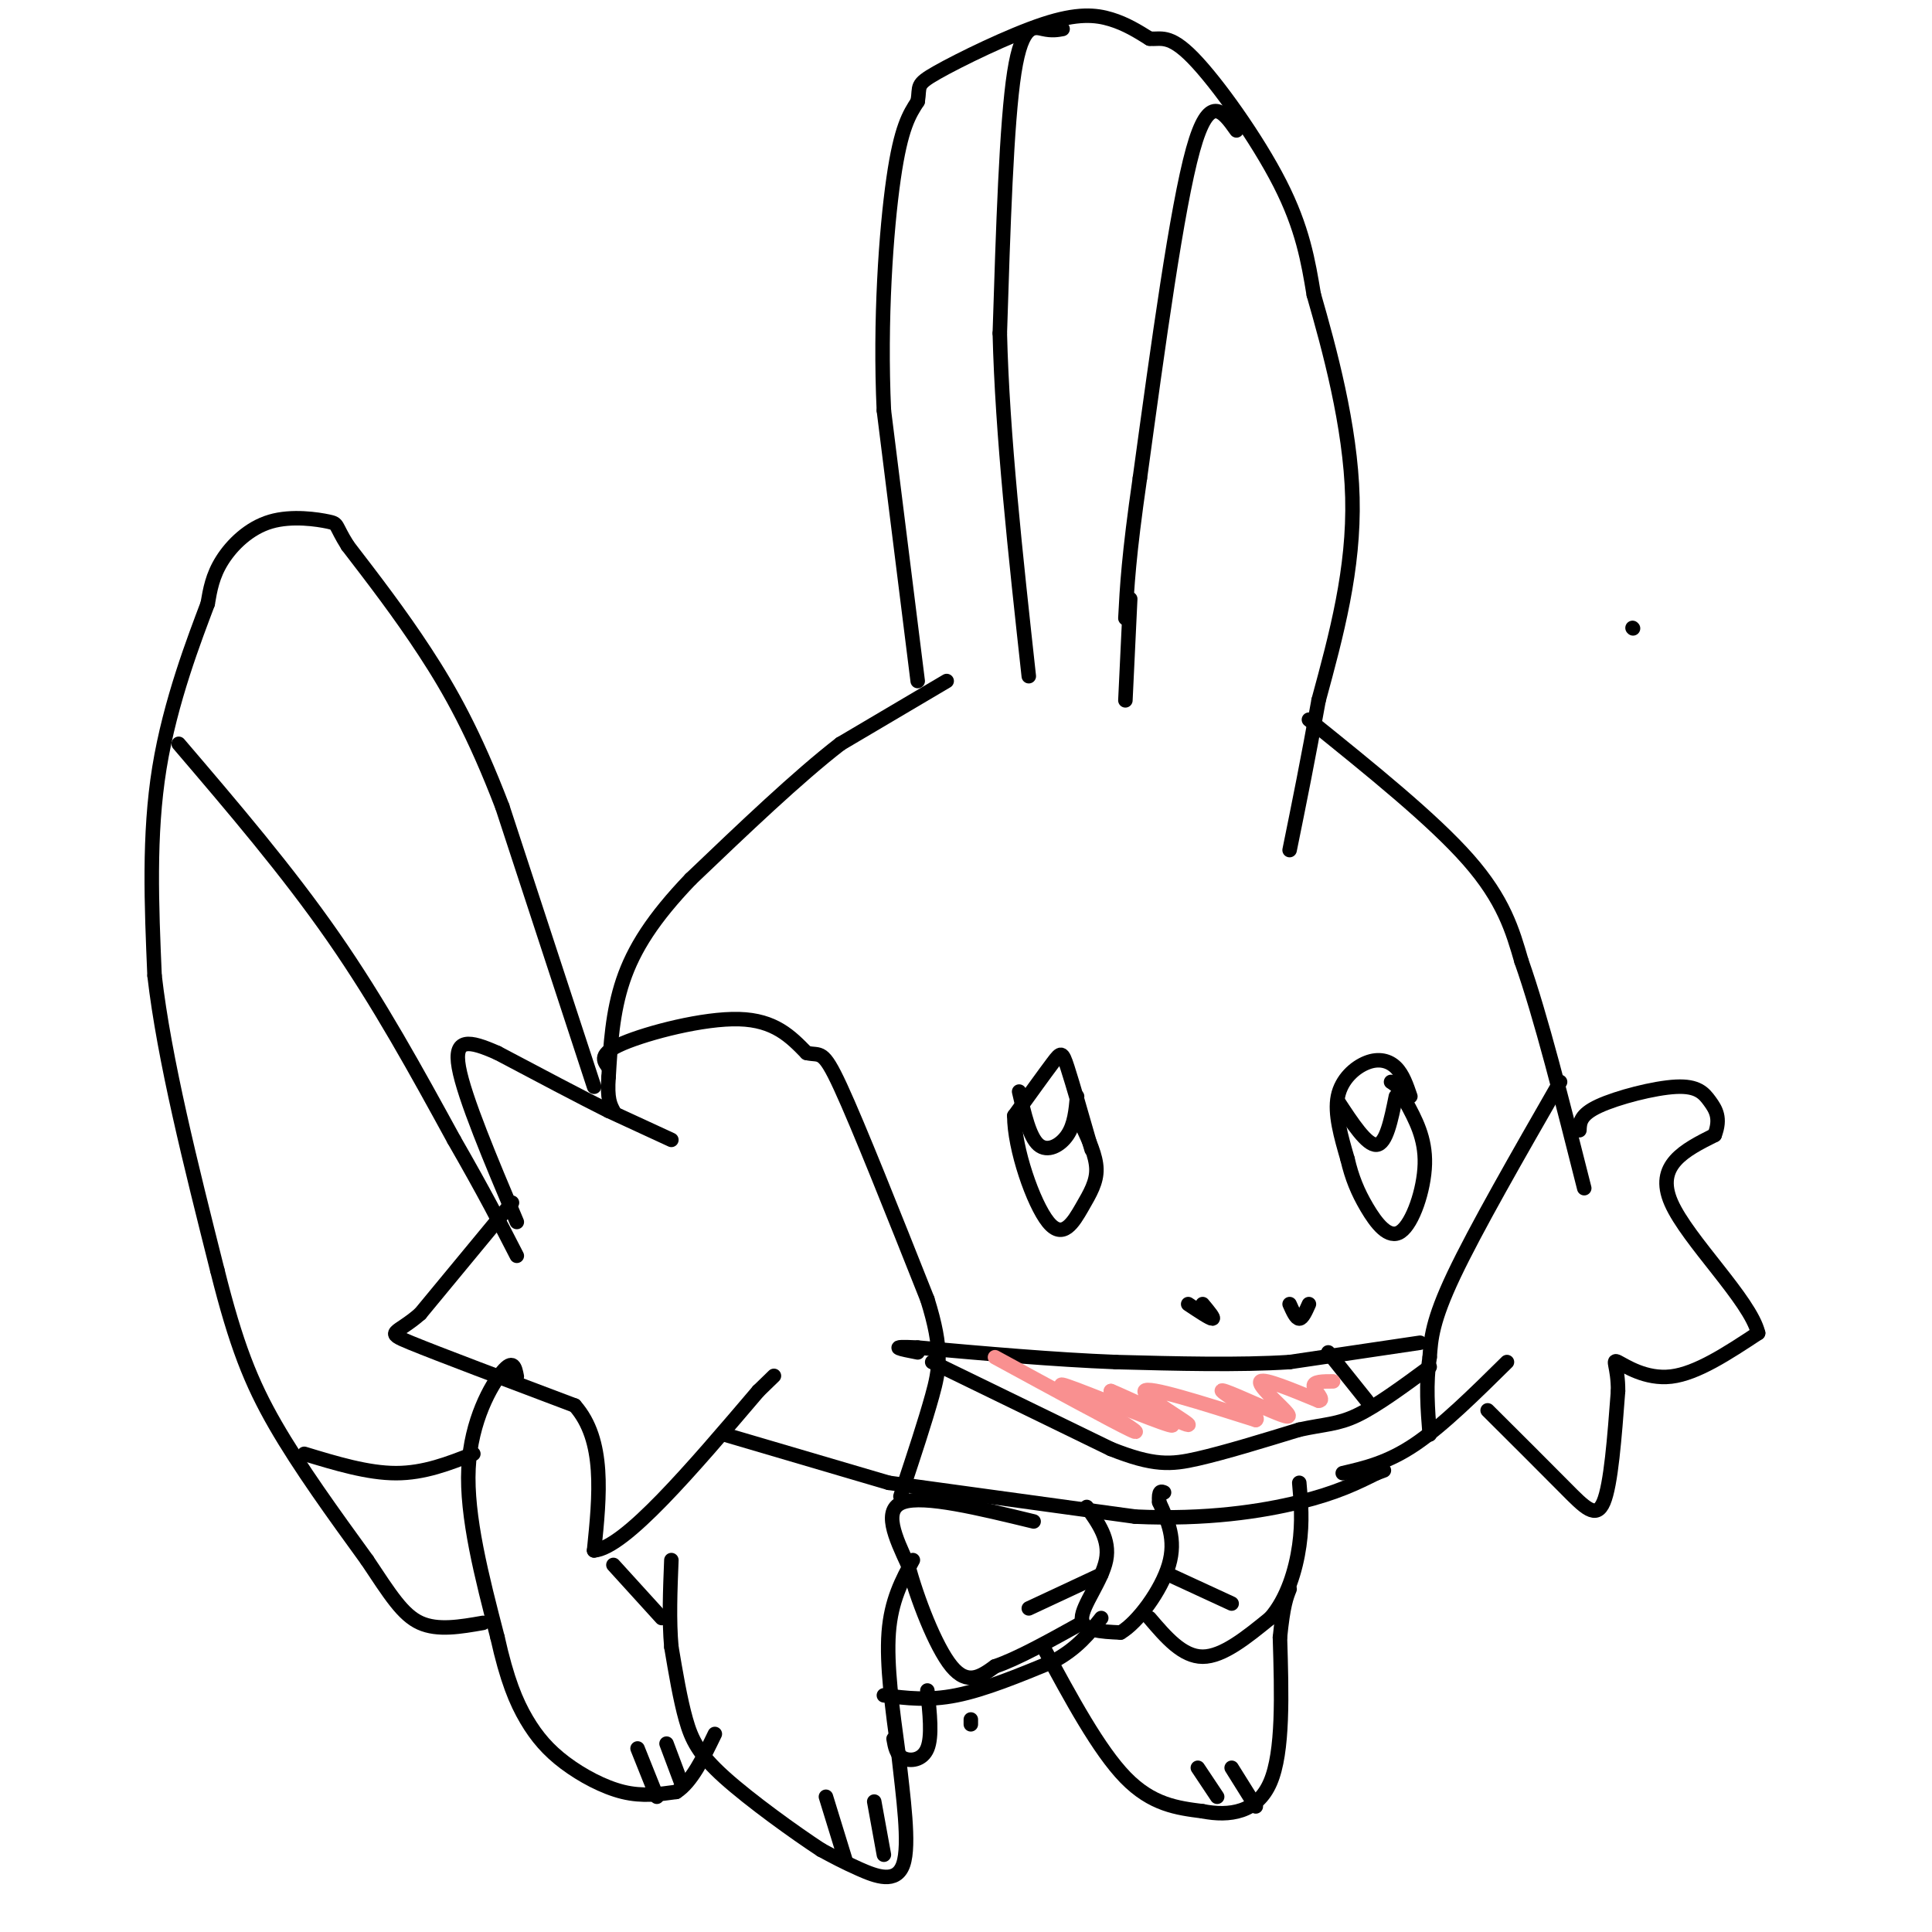 <svg viewBox='0 0 400 400' version='1.1' xmlns='http://www.w3.org/2000/svg' xmlns:xlink='http://www.w3.org/1999/xlink'><g fill='none' stroke='#000000' stroke-width='3' stroke-linecap='round' stroke-linejoin='round'><path d='M190,141c0.000,0.000 -7.000,-56.000 -7,-56'/><path d='M183,85c-0.867,-18.667 0.467,-37.333 2,-48c1.533,-10.667 3.267,-13.333 5,-16'/><path d='M190,21c0.544,-3.257 -0.596,-3.399 4,-6c4.596,-2.601 14.930,-7.662 22,-10c7.070,-2.338 10.877,-1.954 14,-1c3.123,0.954 5.561,2.477 8,4'/><path d='M238,8c2.286,0.250 4.000,-1.125 9,4c5.000,5.125 13.286,16.750 18,26c4.714,9.250 5.857,16.125 7,23'/><path d='M272,61c3.178,11.044 7.622,27.156 8,42c0.378,14.844 -3.311,28.422 -7,42'/><path d='M273,145c-2.167,12.167 -4.083,21.583 -6,31'/><path d='M256,27c-2.833,-4.000 -5.667,-8.000 -9,4c-3.333,12.000 -7.167,40.000 -11,68'/><path d='M236,99c-2.333,16.167 -2.667,22.583 -3,29'/><path d='M220,6c-1.089,0.200 -2.178,0.400 -4,0c-1.822,-0.400 -4.378,-1.400 -6,9c-1.622,10.400 -2.311,32.200 -3,54'/><path d='M207,69c0.500,20.833 3.250,45.917 6,71'/><path d='M271,149c12.833,10.333 25.667,20.667 33,29c7.333,8.333 9.167,14.667 11,21'/><path d='M315,199c4.000,11.333 8.500,29.167 13,47'/><path d='M323,224c-8.750,15.250 -17.500,30.500 -22,40c-4.500,9.500 -4.750,13.250 -5,17'/><path d='M296,281c-0.833,5.500 -0.417,10.750 0,16'/><path d='M308,292c5.933,5.911 11.867,11.822 16,16c4.133,4.178 6.467,6.622 8,3c1.533,-3.622 2.267,-13.311 3,-23'/><path d='M335,288c0.024,-5.202 -1.417,-6.708 0,-6c1.417,0.708 5.690,3.631 11,3c5.310,-0.631 11.655,-4.815 18,-9'/><path d='M364,276c-1.600,-6.778 -14.600,-19.222 -18,-27c-3.400,-7.778 2.800,-10.889 9,-14'/><path d='M355,235c1.348,-3.522 0.217,-5.325 -1,-7c-1.217,-1.675 -2.520,-3.220 -7,-3c-4.480,0.220 -12.137,2.206 -16,4c-3.863,1.794 -3.931,3.397 -4,5'/><path d='M312,282c-6.667,6.583 -13.333,13.167 -19,17c-5.667,3.833 -10.333,4.917 -15,6'/><path d='M184,307c0.000,0.000 51.000,7.000 51,7'/><path d='M235,314c14.778,0.689 26.222,-1.089 34,-3c7.778,-1.911 11.889,-3.956 16,-6'/><path d='M285,305c2.667,-1.000 1.333,-0.500 0,0'/><path d='M292,227c-0.780,-2.292 -1.560,-4.583 -3,-6c-1.440,-1.417 -3.542,-1.958 -6,-1c-2.458,0.958 -5.274,3.417 -6,7c-0.726,3.583 0.637,8.292 2,13'/><path d='M279,240c0.884,3.791 2.093,6.769 4,10c1.907,3.231 4.514,6.716 7,5c2.486,-1.716 4.853,-8.633 5,-14c0.147,-5.367 -1.927,-9.183 -4,-13'/><path d='M291,228c-1.167,-2.833 -2.083,-3.417 -3,-4'/><path d='M277,228c3.000,4.583 6.000,9.167 8,9c2.000,-0.167 3.000,-5.083 4,-10'/><path d='M226,238c-1.956,-6.822 -3.911,-13.644 -5,-17c-1.089,-3.356 -1.311,-3.244 -3,-1c-1.689,2.244 -4.844,6.622 -8,11'/><path d='M210,231c-0.019,6.767 3.933,18.185 7,22c3.067,3.815 5.249,0.027 7,-3c1.751,-3.027 3.072,-5.293 3,-8c-0.072,-2.707 -1.536,-5.853 -3,-9'/><path d='M211,226c1.067,4.689 2.133,9.378 4,11c1.867,1.622 4.533,0.178 6,-2c1.467,-2.178 1.733,-5.089 2,-8'/><path d='M196,141c0.000,0.000 -22.000,13.000 -22,13'/><path d='M174,154c-8.833,6.833 -19.917,17.417 -31,28'/><path d='M143,182c-7.800,8.133 -11.800,14.467 -14,21c-2.200,6.533 -2.600,13.267 -3,20'/><path d='M126,223c-0.333,4.500 0.333,5.750 1,7'/><path d='M234,124c0.000,0.000 -1.000,21.000 -1,21'/><path d='M126,221c-1.089,-1.400 -2.178,-2.800 3,-5c5.178,-2.200 16.622,-5.200 24,-5c7.378,0.200 10.689,3.600 14,7'/><path d='M167,218c2.933,0.689 3.267,-1.089 7,7c3.733,8.089 10.867,26.044 18,44'/><path d='M192,269c3.289,10.444 2.511,14.556 1,20c-1.511,5.444 -3.756,12.222 -6,19'/><path d='M187,308c-1.000,3.167 -0.500,1.583 0,0'/><path d='M338,130c0.000,0.000 0.100,0.100 0.1,0.1'/><path d='M139,236c0.000,0.000 -13.000,-6.000 -13,-6'/><path d='M126,230c-6.000,-3.000 -14.500,-7.500 -23,-12'/><path d='M103,218c-5.889,-2.622 -9.111,-3.178 -8,3c1.111,6.178 6.556,19.089 12,32'/><path d='M106,249c0.000,0.000 -19.000,23.000 -19,23'/><path d='M87,272c-4.911,4.333 -7.689,3.667 -2,6c5.689,2.333 19.844,7.667 34,13'/><path d='M119,291c6.333,7.167 5.167,18.583 4,30'/><path d='M123,321c6.333,-0.500 20.167,-16.750 34,-33'/><path d='M157,288c5.667,-5.500 2.833,-2.750 0,0'/><path d='M150,297c0.000,0.000 34.000,10.000 34,10'/><path d='M214,315c-11.333,-2.750 -22.667,-5.500 -27,-4c-4.333,1.500 -1.667,7.250 1,13'/><path d='M188,324c1.756,6.689 5.644,16.911 9,21c3.356,4.089 6.178,2.044 9,0'/><path d='M206,345c4.500,-1.500 11.250,-5.250 18,-9'/><path d='M225,312c2.422,3.378 4.844,6.756 4,11c-0.844,4.244 -4.956,9.356 -5,12c-0.044,2.644 3.978,2.822 8,3'/><path d='M232,338c3.556,-2.067 8.444,-8.733 10,-14c1.556,-5.267 -0.222,-9.133 -2,-13'/><path d='M240,311c-0.167,-2.500 0.417,-2.250 1,-2'/><path d='M238,335c3.417,4.000 6.833,8.000 11,8c4.167,0.000 9.083,-4.000 14,-8'/><path d='M263,335c3.511,-4.000 5.289,-10.000 6,-15c0.711,-5.000 0.356,-9.000 0,-13'/><path d='M183,351c4.583,0.583 9.167,1.167 15,0c5.833,-1.167 12.917,-4.083 20,-7'/><path d='M218,344c5.000,-2.667 7.500,-5.833 10,-9'/><path d='M216,341c5.750,10.667 11.500,21.333 17,27c5.500,5.667 10.750,6.333 16,7'/><path d='M249,375c5.511,1.089 11.289,0.311 14,-6c2.711,-6.311 2.356,-18.156 2,-30'/><path d='M265,339c0.667,-6.667 1.333,-8.333 2,-10'/><path d='M189,323c-2.250,4.167 -4.500,8.333 -5,15c-0.500,6.667 0.750,15.833 2,25'/><path d='M186,363c0.976,8.964 2.417,18.875 1,23c-1.417,4.125 -5.690,2.464 -9,1c-3.310,-1.464 -5.655,-2.732 -8,-4'/><path d='M170,383c-5.321,-3.476 -14.625,-10.167 -20,-15c-5.375,-4.833 -6.821,-7.810 -8,-12c-1.179,-4.190 -2.089,-9.595 -3,-15'/><path d='M139,341c-0.500,-5.500 -0.250,-11.750 0,-18'/><path d='M127,324c0.000,0.000 10.000,11.000 10,11'/><path d='M107,285c-0.356,-1.867 -0.711,-3.733 -3,-1c-2.289,2.733 -6.511,10.067 -7,20c-0.489,9.933 2.756,22.467 6,35'/><path d='M103,339c1.959,8.815 3.855,13.352 6,17c2.145,3.648 4.539,6.405 8,9c3.461,2.595 7.989,5.027 12,6c4.011,0.973 7.506,0.486 11,0'/><path d='M140,371c3.167,-2.000 5.583,-7.000 8,-12'/><path d='M123,225c0.000,0.000 -19.000,-58.000 -19,-58'/><path d='M104,167c-5.800,-15.156 -10.800,-24.044 -16,-32c-5.200,-7.956 -10.600,-14.978 -16,-22'/><path d='M72,113c-2.804,-4.437 -1.813,-4.530 -4,-5c-2.187,-0.470 -7.550,-1.319 -12,0c-4.450,1.319 -7.986,4.805 -10,8c-2.014,3.195 -2.507,6.097 -3,9'/><path d='M43,125c-2.644,7.044 -7.756,20.156 -10,34c-2.244,13.844 -1.622,28.422 -1,43'/><path d='M32,202c2.000,17.333 7.500,39.167 13,61'/><path d='M45,263c3.844,15.356 6.956,23.244 12,32c5.044,8.756 12.022,18.378 19,28'/><path d='M76,323c4.822,7.244 7.378,11.356 11,13c3.622,1.644 8.311,0.822 13,0'/><path d='M63,301c6.583,2.000 13.167,4.000 19,4c5.833,0.000 10.917,-2.000 16,-4'/><path d='M37,154c11.250,13.167 22.500,26.333 32,40c9.500,13.667 17.250,27.833 25,42'/><path d='M94,236c6.333,11.000 9.667,17.500 13,24'/><path d='M201,356c0.000,0.000 0.000,1.000 0,1'/><path d='M192,350c0.511,4.756 1.022,9.511 0,12c-1.022,2.489 -3.578,2.711 -5,2c-1.422,-0.711 -1.711,-2.356 -2,-4'/><path d='M246,270c2.250,1.500 4.500,3.000 5,3c0.500,0.000 -0.750,-1.500 -2,-3'/><path d='M267,270c0.667,1.500 1.333,3.000 2,3c0.667,0.000 1.333,-1.500 2,-3'/><path d='M193,282c0.000,0.000 37.000,18.000 37,18'/><path d='M230,300c8.822,3.511 12.378,3.289 18,2c5.622,-1.289 13.311,-3.644 21,-6'/><path d='M269,296c5.267,-1.156 7.933,-1.044 12,-3c4.067,-1.956 9.533,-5.978 15,-10'/><path d='M294,278c0.000,0.000 -27.000,4.000 -27,4'/><path d='M267,282c-10.500,0.667 -23.250,0.333 -36,0'/><path d='M231,282c-12.833,-0.500 -26.917,-1.750 -41,-3'/><path d='M190,279c-6.833,-0.333 -3.417,0.333 0,1'/><path d='M275,280c0.000,0.000 8.000,10.000 8,10'/><path d='M213,333c0.000,0.000 15.000,-7.000 15,-7'/><path d='M242,326c0.000,0.000 13.000,6.000 13,6'/><path d='M132,362c0.000,0.000 4.000,10.000 4,10'/><path d='M138,361c0.000,0.000 3.000,8.000 3,8'/><path d='M171,372c0.000,0.000 4.000,13.000 4,13'/><path d='M181,373c0.000,0.000 2.000,11.000 2,11'/><path d='M248,366c0.000,0.000 4.000,6.000 4,6'/><path d='M255,366c0.000,0.000 5.000,8.000 5,8'/></g>
<g fill='none' stroke='#F99090' stroke-width='3' stroke-linecap='round' stroke-linejoin='round'><path d='M206,281c12.250,6.667 24.500,13.333 28,15c3.500,1.667 -1.750,-1.667 -7,-5'/><path d='M227,291c-3.833,-2.238 -9.917,-5.333 -6,-4c3.917,1.333 17.833,7.095 21,8c3.167,0.905 -4.417,-3.048 -12,-7'/><path d='M230,288c2.571,0.988 15.000,6.958 16,7c1.000,0.042 -9.429,-5.845 -9,-7c0.429,-1.155 11.714,2.423 23,6'/><path d='M260,294c1.446,-0.644 -6.438,-5.256 -7,-6c-0.562,-0.744 6.200,2.378 10,4c3.800,1.622 4.638,1.744 3,0c-1.638,-1.744 -5.754,-5.356 -5,-6c0.754,-0.644 6.377,1.678 12,4'/><path d='M273,290c1.467,0.000 -0.867,-2.000 -1,-3c-0.133,-1.000 1.933,-1.000 4,-1'/></g>
</svg>